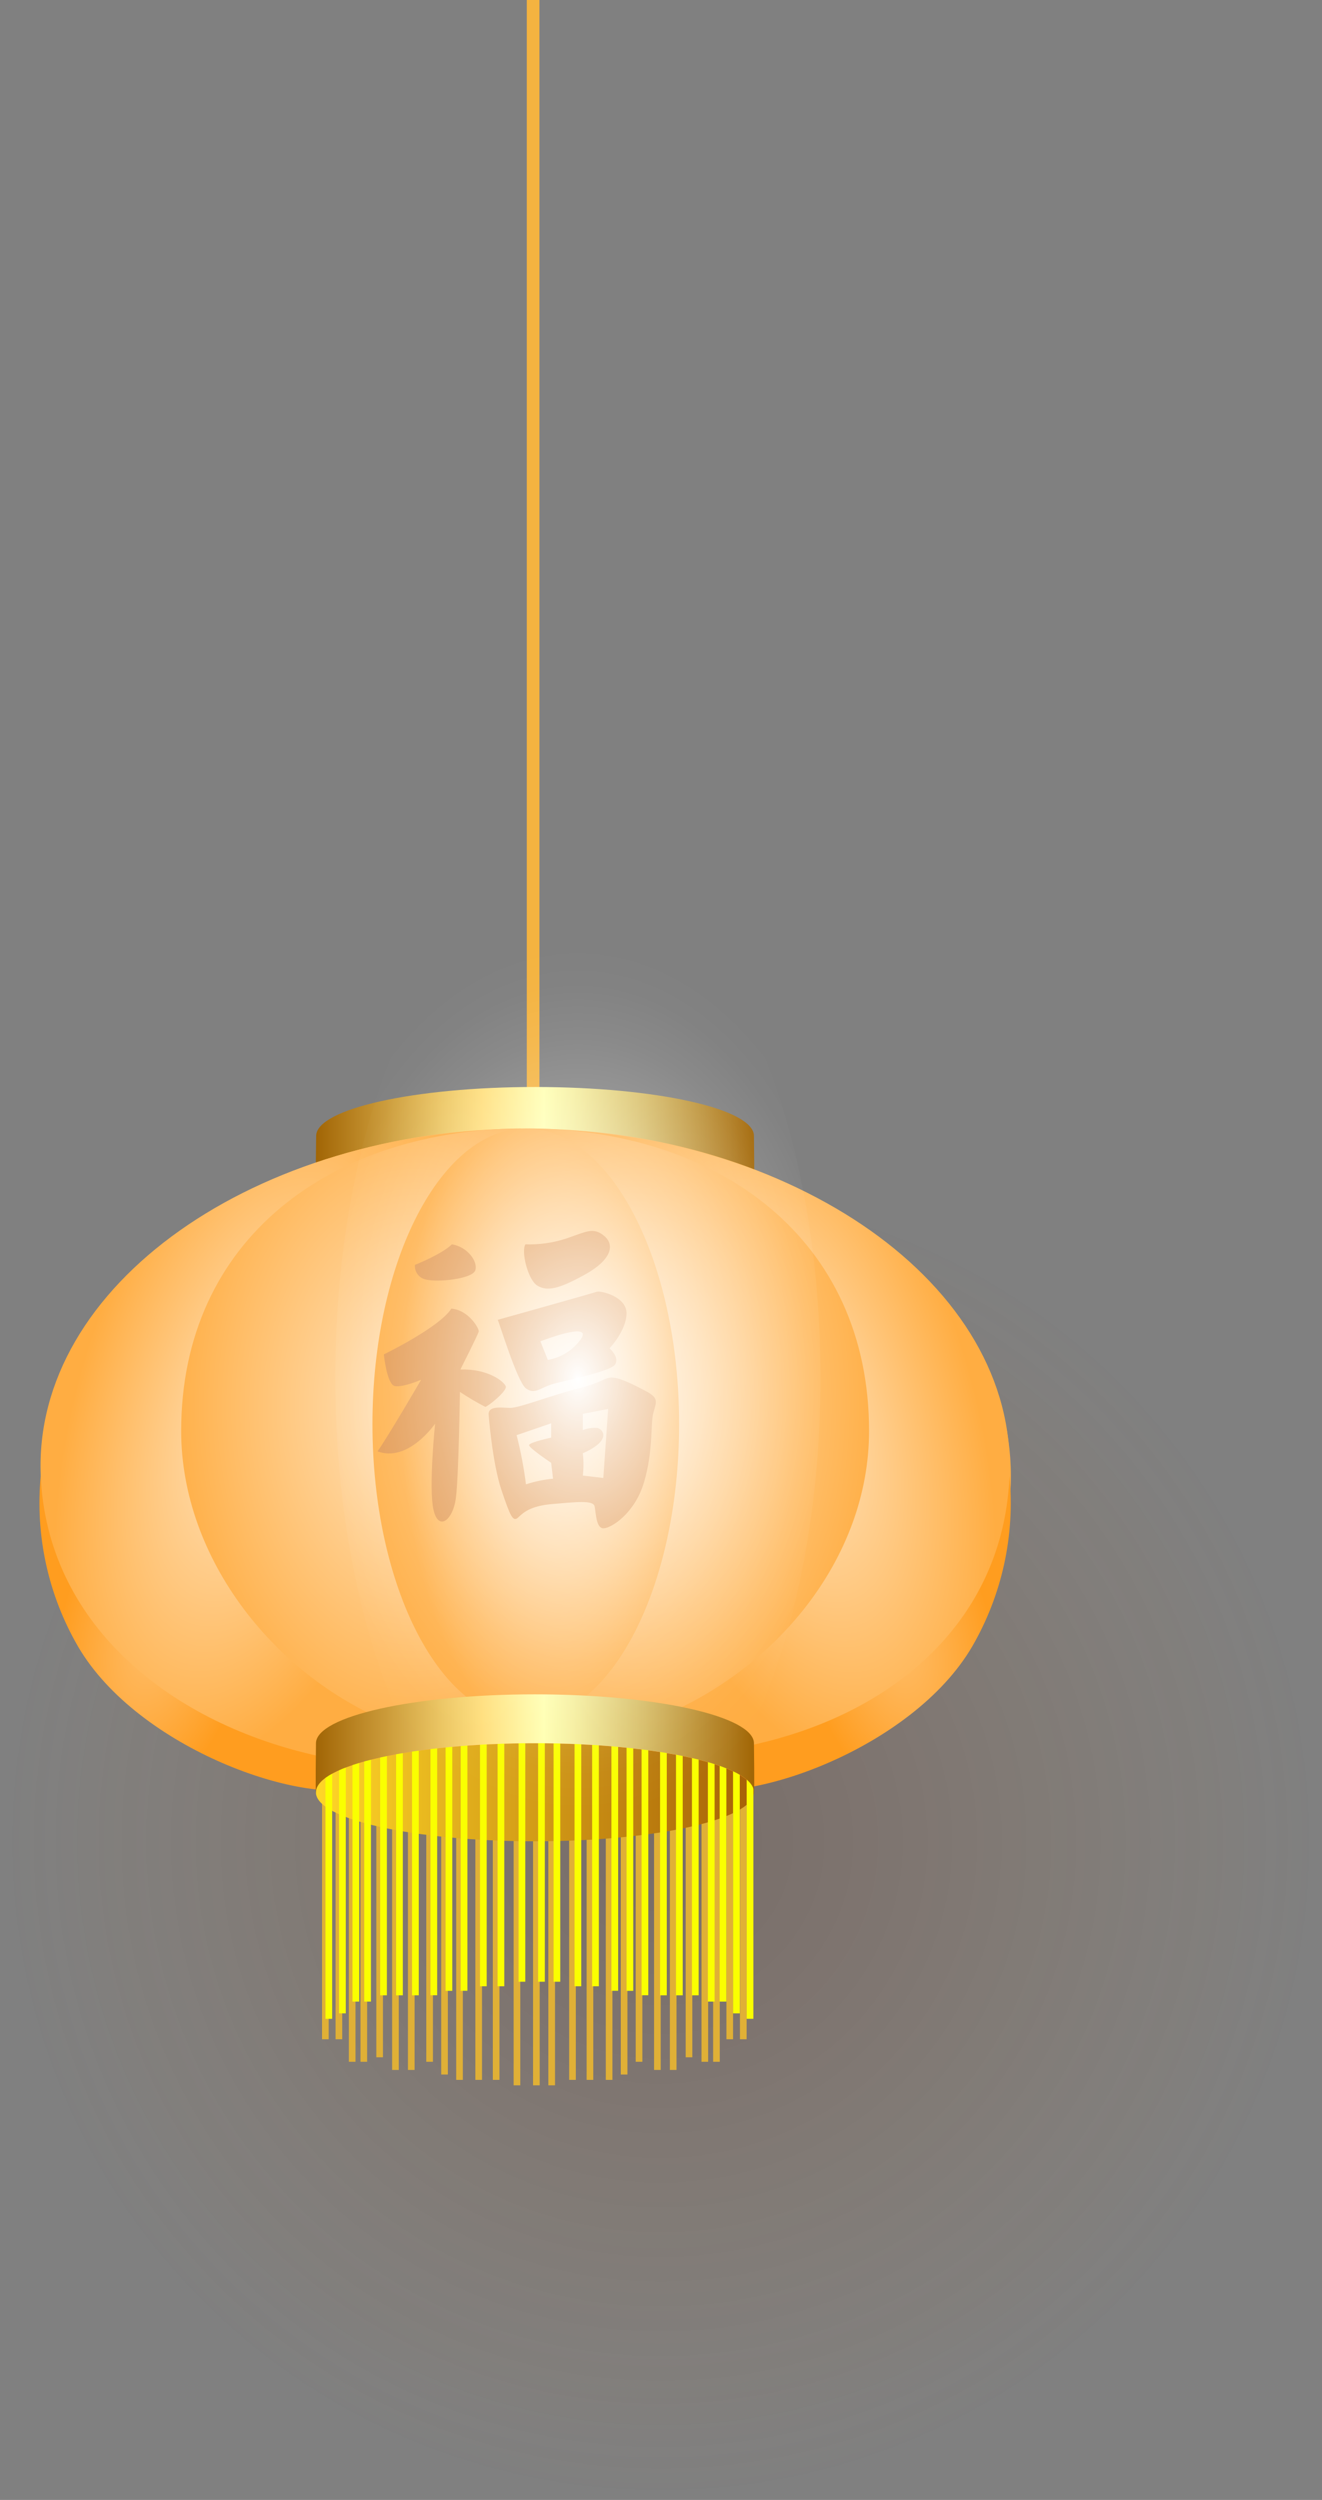 <?xml version="1.0" encoding="UTF-8"?> <svg xmlns="http://www.w3.org/2000/svg" width="209" height="395" viewBox="0 0 209 395" fill="none"><rect x="0" y="0" width="209" height="395" fill="#808080" stroke="none"/> <g clip-path="url(#clip0_77_506)"> <path style="mix-blend-mode:multiply" opacity="0.2" d="M178.119 364.589C218.8 323.908 218.8 257.951 178.119 217.27C137.438 176.589 71.481 176.589 30.8 217.27C-9.881 257.951 -9.881 323.908 30.8 364.589C71.481 405.27 137.438 405.27 178.119 364.589Z" fill="url(#paint0_radial_77_506)"></path> <path d="M85.283 0H83.283V186H85.283V0Z" fill="#F4B340"></path> <path d="M119.193 179.48C119.193 179.74 119.303 186.95 119.193 187.21C117.413 191.12 102.493 187.21 84.573 187.21C66.653 187.21 51.833 191.37 49.983 187.49C49.853 187.21 49.983 179.76 49.983 179.49C49.983 175.21 65.483 171.75 84.603 171.75C103.723 171.75 119.193 175.2 119.193 179.48Z" fill="url(#paint1_linear_77_506)"></path> <path d="M84.563 194.951C103.683 194.951 119.183 191.485 119.183 187.211C119.183 182.936 103.683 179.471 84.563 179.471C65.443 179.471 49.943 182.936 49.943 187.211C49.943 191.485 65.443 194.951 84.563 194.951Z" fill="url(#paint2_linear_77_506)"></path> <path d="M83.123 288.051C125.477 288.051 159.813 263.484 159.813 233.181C159.813 202.877 125.477 178.311 83.123 178.311C40.768 178.311 6.433 202.877 6.433 233.181C6.433 263.484 40.768 288.051 83.123 288.051Z" fill="url(#paint3_radial_77_506)"></path> <path d="M6.443 233.18C5.544 242.576 7.611 252.018 12.353 260.18C21.853 276.4 48.543 285.7 58.103 282.18C63.953 277.96 54.513 271.6 54.193 271.73C53.873 271.86 6.443 233.18 6.443 233.18Z" fill="url(#paint4_radial_77_506)"></path> <path d="M30.953 227.359C30.953 197.059 52.373 178.359 83.133 178.359C40.773 178.359 5.133 202.949 6.443 233.229C7.443 256.229 26.263 271.859 49.323 277.229C64.893 280.839 81.073 277.909 99.913 276.499C87.793 277.409 80.353 275.789 68.693 270.279C50.823 261.759 30.953 245.699 30.953 227.359Z" fill="url(#paint5_radial_77_506)"></path> <path d="M60.413 231.289C60.413 200.979 69.743 178.289 83.133 178.289C52.373 178.289 28.643 195.779 28.643 226.089C28.643 246.299 43.523 265.199 62.713 272.629C72.303 276.339 83.143 273.889 93.393 273.889C80.003 273.909 60.413 261.589 60.413 231.289Z" fill="url(#paint6_radial_77_506)"></path> <path d="M159.593 233.18C160.486 242.576 158.419 252.016 153.683 260.18C144.173 276.4 117.493 285.7 107.933 282.18C102.073 277.96 111.523 271.6 111.843 271.73C112.163 271.86 159.593 233.18 159.593 233.18Z" fill="url(#paint7_radial_77_506)"></path> <path d="M135.083 227.359C135.083 197.059 113.663 178.359 82.903 178.359C125.263 178.359 160.903 202.949 159.593 233.229C158.723 254.019 144.213 268.229 124.593 274.229C107.833 279.409 87.593 278.039 66.093 276.419C78.213 277.329 85.653 275.709 97.313 270.199C115.203 261.759 135.083 245.699 135.083 227.359Z" fill="url(#paint8_radial_77_506)"></path> <path d="M105.623 231.289C105.623 200.979 96.293 178.289 82.903 178.289C113.663 178.289 137.393 195.779 137.393 226.089C137.393 246.299 122.453 264.289 103.263 271.719C93.673 275.429 82.893 273.889 72.633 273.889C86.023 273.909 105.623 261.589 105.623 231.289Z" fill="url(#paint9_radial_77_506)"></path> <path d="M83.123 271.741C96.51 271.741 107.363 250.824 107.363 225.021C107.363 199.218 96.51 178.301 83.123 178.301C69.735 178.301 58.883 199.218 58.883 225.021C58.883 250.824 69.735 271.741 83.123 271.741Z" fill="url(#paint10_radial_77_506)"></path> <path d="M51.963 281.811H50.913V322.211H51.963V281.811Z" fill="#E0B036"></path> <path d="M54.103 282.67H53.053V322.21H54.103V282.67Z" fill="#E0B036"></path> <path d="M56.203 284.52H55.153V325.77H56.203V284.52Z" fill="#E0B036"></path> <path d="M58.043 284.52H56.993V325.77H58.043V284.52Z" fill="#E0B036"></path> <path d="M60.543 285.52H59.493V325.06H60.543V285.52Z" fill="#E0B036"></path> <path d="M63.043 285.52H61.993V327.06H63.043V285.52Z" fill="#E0B036"></path> <path d="M65.543 285.52H64.493V327.06H65.543V285.52Z" fill="#E0B036"></path> <path d="M68.443 285.52H67.393V325.77H68.443V285.52Z" fill="#E0B036"></path> <path d="M70.803 286.24H69.753V327.78H70.803V286.24Z" fill="#E0B036"></path> <path d="M73.173 286.24H72.123V328.63H73.173V286.24Z" fill="#E0B036"></path> <path d="M76.203 286.949H75.153V328.629H76.203V286.949Z" fill="#E0B036"></path> <path d="M78.963 286.949H77.913V328.629H78.963V286.949Z" fill="#E0B036"></path> <path d="M82.253 287.67H81.203V329.49H82.253V287.67Z" fill="#E0B036"></path> <path d="M85.323 287.67H84.273V329.49H85.323V287.67Z" fill="#E0B036"></path> <path d="M118.033 281.811H116.983V322.211H118.033V281.811Z" fill="#E0B036"></path> <path d="M115.893 282.67H114.843V322.21H115.893V282.67Z" fill="#E0B036"></path> <path d="M113.793 284.52H112.743V325.77H113.793V284.52Z" fill="#E0B036"></path> <path d="M111.953 284.52H110.903V325.77H111.953V284.52Z" fill="#E0B036"></path> <path d="M109.453 285.52H108.403V325.06H109.453V285.52Z" fill="#E0B036"></path> <path d="M106.953 285.52H105.903V327.06H106.953V285.52Z" fill="#E0B036"></path> <path d="M104.453 285.52H103.403V327.06H104.453V285.52Z" fill="#E0B036"></path> <path d="M101.553 285.52H100.503V325.77H101.553V285.52Z" fill="#E0B036"></path> <path d="M99.193 286.24H98.143V327.78H99.193V286.24Z" fill="#E0B036"></path> <path d="M96.823 286.24H95.773V328.63H96.823V286.24Z" fill="#E0B036"></path> <path d="M93.793 286.949H92.743V328.629H93.793V286.949Z" fill="#E0B036"></path> <path d="M91.033 286.949H89.983V328.629H91.033V286.949Z" fill="#E0B036"></path> <path d="M87.743 287.67H86.693V329.49H87.743V287.67Z" fill="#E0B036"></path> <path d="M84.563 290.929C103.683 290.929 119.183 287.464 119.183 283.189C119.183 278.915 103.683 275.449 84.563 275.449C65.443 275.449 49.943 278.915 49.943 283.189C49.943 287.464 65.443 290.929 84.563 290.929Z" fill="url(#paint11_linear_77_506)"></path> <path d="M52.513 278.58H51.453V318.98H52.513V278.58Z" fill="#FAFF00"></path> <path d="M54.663 278.58H53.603V318.12H54.663V278.58Z" fill="#FAFF00"></path> <path d="M56.783 275.01H55.723V316.26H56.783V275.01Z" fill="#FAFF00"></path> <path d="M58.643 275.01H57.583V316.26H58.643V275.01Z" fill="#FAFF00"></path> <path d="M61.163 275.73H60.103V315.27H61.163V275.73Z" fill="#FAFF00"></path> <path d="M63.683 273.73H62.623V315.27H63.683V273.73Z" fill="#FAFF00"></path> <path d="M66.203 273.73H65.143V315.27H66.203V273.73Z" fill="#FAFF00"></path> <path d="M69.113 275.01H68.053V315.26H69.113V275.01Z" fill="#FAFF00"></path> <path d="M71.503 273.02H70.443V314.56H71.503V273.02Z" fill="#FAFF00"></path> <path d="M73.893 272.16H72.833V314.55H73.893V272.16Z" fill="#FAFF00"></path> <path d="M76.943 272.16H75.883V313.84H76.943V272.16Z" fill="#FAFF00"></path> <path d="M79.723 272.16H78.663V313.84H79.723V272.16Z" fill="#FAFF00"></path> <path d="M83.043 271.301H81.983V313.121H83.043V271.301Z" fill="#FAFF00"></path> <path d="M86.133 271.301H85.073V313.121H86.133V271.301Z" fill="#FAFF00"></path> <path d="M119.103 278.58H118.043V318.98H119.103V278.58Z" fill="#FAFF00"></path> <path d="M116.953 278.58H115.893V318.12H116.953V278.58Z" fill="#FAFF00"></path> <path d="M114.833 275.01H113.773V316.26H114.833V275.01Z" fill="#FAFF00"></path> <path d="M112.973 275.01H111.913V316.26H112.973V275.01Z" fill="#FAFF00"></path> <path d="M110.453 275.73H109.393V315.27H110.453V275.73Z" fill="#FAFF00"></path> <path d="M107.933 273.73H106.873V315.27H107.933V273.73Z" fill="#FAFF00"></path> <path d="M105.413 273.73H104.353V315.27H105.413V273.73Z" fill="#FAFF00"></path> <path d="M102.493 275.01H101.433V315.26H102.493V275.01Z" fill="#FAFF00"></path> <path d="M100.113 273.02H99.053V314.56H100.113V273.02Z" fill="#FAFF00"></path> <path d="M97.723 272.16H96.663V314.55H97.723V272.16Z" fill="#FAFF00"></path> <path d="M94.673 272.16H93.613V313.84H94.673V272.16Z" fill="#FAFF00"></path> <path d="M91.893 272.16H90.833V313.84H91.893V272.16Z" fill="#FAFF00"></path> <path d="M88.573 271.301H87.513V313.121H88.573V271.301Z" fill="#FAFF00"></path> <path d="M119.193 275.451C119.193 271.181 103.693 267.711 84.573 267.711C65.453 267.711 49.953 271.181 49.953 275.451C49.953 275.731 49.853 283.191 49.953 283.451C49.948 283.358 49.948 283.264 49.953 283.171C49.953 278.891 65.453 275.431 84.573 275.431C103.693 275.431 119.193 278.891 119.193 283.171C119.303 282.931 119.193 275.721 119.193 275.451Z" fill="url(#paint12_linear_77_506)"></path> <g style="mix-blend-mode:multiply"> <path d="M65.593 199.859C65.593 199.859 69.823 198.189 71.443 196.609C73.953 197.009 75.623 199.409 75.133 200.739C74.643 202.069 69.233 202.659 67.313 202.169C66.794 202.059 66.334 201.764 66.017 201.339C65.7 200.914 65.549 200.388 65.593 199.859Z" fill="#E29447"></path> <path d="M60.683 214C60.683 214 69.493 209.72 71.353 206.77C74.063 206.97 75.783 209.92 75.683 210.39C75.583 210.86 72.783 216.39 72.783 216.39C77.163 216.24 79.713 218.31 79.963 219.05C80.213 219.79 77.063 222.29 76.713 222.29C75.337 221.577 74.002 220.789 72.713 219.93C72.713 219.93 72.523 233.21 72.073 236.7C71.623 240.19 69.323 242.01 68.533 238.57C67.743 235.13 68.783 224.95 68.783 224.95C68.783 224.95 64.553 231.14 59.683 229.32C61.303 227.06 66.573 218.01 66.573 218.01C66.573 218.01 63.713 219.24 62.433 219.01C61.153 218.78 60.683 214 60.683 214Z" fill="#E29447"></path> <path d="M83.073 196.609C85.249 196.684 87.422 196.376 89.493 195.699C92.743 194.599 93.773 193.859 95.493 195.259C97.213 196.659 96.743 199.019 92.493 201.379C88.243 203.739 86.493 204.039 84.973 203.149C83.453 202.259 82.343 197.669 83.073 196.609Z" fill="#E29447"></path> <path d="M83.153 219.378C84.553 220.378 85.363 219.308 87.283 218.718C89.203 218.128 96.653 216.718 97.283 215.538C97.913 214.358 96.363 213.038 96.363 213.038C96.363 213.038 98.983 210.308 99.053 207.578C99.123 204.848 94.923 203.888 94.333 204.108C93.743 204.328 78.683 208.538 78.683 208.538C78.873 208.758 81.753 218.348 83.153 219.378ZM91.853 211.558C90.613 213.313 88.729 214.507 86.613 214.878L85.433 211.938C85.433 211.938 93.773 208.678 91.853 211.558Z" fill="#E29447"></path> <path d="M102.103 219.8C100.043 218.72 97.613 217.46 96.393 217.68C95.173 217.9 95.023 218.49 91.193 219.45C87.363 220.41 82.113 222.45 80.713 222.45C79.313 222.45 77.103 222.03 77.253 223.59C77.253 223.59 77.843 231.15 79.253 235.36C80.663 239.57 81.093 240.52 81.903 239.78C82.713 239.04 83.753 237.94 87.363 237.64C90.973 237.34 93.783 236.98 94.003 238.01C94.223 239.04 94.223 241.48 95.403 241.48C96.583 241.48 100.343 239.19 101.823 234.18C103.303 229.17 102.823 224.88 103.303 223.18C103.783 221.48 104.173 220.89 102.103 219.8ZM83.153 234.53C82.824 231.911 82.33 229.316 81.673 226.76L87.133 224.89V227.15C87.133 227.15 83.693 227.89 83.643 228.33C83.593 228.77 87.133 231.13 87.133 231.13L87.433 233.64C85.978 233.778 84.542 234.076 83.153 234.53ZM95.383 233.53L92.143 233.14C92.278 231.97 92.278 230.789 92.143 229.62C96.703 227.62 95.393 225.86 94.463 225.62C93.674 225.551 92.879 225.668 92.143 225.96V223.4L96.143 222.62L95.383 233.53Z" fill="#E29447"></path> </g> <path style="mix-blend-mode:overlay" d="M91.363 297.15C112.543 297.15 129.713 261.561 129.713 217.66C129.713 173.759 112.543 138.17 91.363 138.17C70.183 138.17 53.013 173.759 53.013 217.66C53.013 261.561 70.183 297.15 91.363 297.15Z" fill="url(#paint13_radial_77_506)"></path> </g> <defs> <radialGradient id="paint0_radial_77_506" cx="0" cy="0" r="1" gradientUnits="userSpaceOnUse" gradientTransform="translate(104.458 290.941) scale(104.17)"> <stop stop-color="#571B05"></stop> <stop offset="0.28" stop-color="#6E2F0D" stop-opacity="0.77"></stop> <stop offset="0.84" stop-color="#A86222" stop-opacity="0.19"></stop> <stop offset="1" stop-color="#BA7229" stop-opacity="0"></stop> </radialGradient> <linearGradient id="paint1_linear_77_506" x1="49.913" y1="180.44" x2="119.243" y2="180.44" gradientUnits="userSpaceOnUse"> <stop stop-color="#A16505"></stop> <stop offset="0.1" stop-color="#BC8726"></stop> <stop offset="0.29" stop-color="#ECC662"></stop> <stop offset="0.38" stop-color="#FFDE7A"></stop> <stop offset="0.43" stop-color="#FFEA8D"></stop> <stop offset="0.52" stop-color="#FFFFB0"></stop> <stop offset="0.59" stop-color="#F5EE9D"></stop> <stop offset="0.73" stop-color="#DAC26C"></stop> <stop offset="0.94" stop-color="#AF7B1E"></stop> <stop offset="1" stop-color="#A16505"></stop> </linearGradient> <linearGradient id="paint2_linear_77_506" x1="49.953" y1="187.211" x2="119.183" y2="187.211" gradientUnits="userSpaceOnUse"> <stop stop-color="#E67C27"></stop> <stop offset="1" stop-color="#A66007"></stop> </linearGradient> <radialGradient id="paint3_radial_77_506" cx="0" cy="0" r="1" gradientUnits="userSpaceOnUse" gradientTransform="translate(83.123 233.181) scale(66.68 66.68)"> <stop stop-color="#FFE5C2"></stop> <stop offset="1" stop-color="#FFAD42"></stop> </radialGradient> <radialGradient id="paint4_radial_77_506" cx="0" cy="0" r="1" gradientUnits="userSpaceOnUse" gradientTransform="translate(25.397 256.077) rotate(16.26) scale(15.32 31.418)"> <stop stop-color="#FFC06F"></stop> <stop offset="1" stop-color="#FF9D1F"></stop> </radialGradient> <radialGradient id="paint5_radial_77_506" cx="0" cy="0" r="1" gradientUnits="userSpaceOnUse" gradientTransform="translate(40.612 223.092) rotate(16.26) scale(28.51 58.468)"> <stop stop-color="#FFE5C2"></stop> <stop offset="1" stop-color="#FFAD42"></stop> </radialGradient> <radialGradient id="paint6_radial_77_506" cx="0" cy="0" r="1" gradientUnits="userSpaceOnUse" gradientTransform="translate(65.633 222.31) scale(40.18 57.859)"> <stop stop-color="#FFE5C2"></stop> <stop offset="1" stop-color="#FFAD42"></stop> </radialGradient> <radialGradient id="paint7_radial_77_506" cx="0" cy="0" r="1" gradientUnits="userSpaceOnUse" gradientTransform="translate(140.81 256.681) rotate(163.74) scale(15.32 31.418)"> <stop stop-color="#FFC06F"></stop> <stop offset="1" stop-color="#FF9D1F"></stop> </radialGradient> <radialGradient id="paint8_radial_77_506" cx="0" cy="0" r="1" gradientUnits="userSpaceOnUse" gradientTransform="translate(125.6 223.259) rotate(163.74) scale(28.38 58.202)"> <stop stop-color="#FFE5C2"></stop> <stop offset="1" stop-color="#FFAD42"></stop> </radialGradient> <radialGradient id="paint9_radial_77_506" cx="0" cy="0" r="1" gradientUnits="userSpaceOnUse" gradientTransform="translate(100.403 222.093) rotate(180) scale(40.03 57.643)"> <stop stop-color="#FFE5C2"></stop> <stop offset="1" stop-color="#FFAD42"></stop> </radialGradient> <radialGradient id="paint10_radial_77_506" cx="0" cy="0" r="1" gradientUnits="userSpaceOnUse" gradientTransform="translate(87.833 221.446) scale(24.541 54.45)"> <stop stop-color="#FFE5C2"></stop> <stop offset="1" stop-color="#FFAD42"></stop> </radialGradient> <linearGradient id="paint11_linear_77_506" x1="49.953" y1="283.189" x2="119.183" y2="283.189" gradientUnits="userSpaceOnUse"> <stop stop-color="#FFD627"></stop> <stop offset="1" stop-color="#A66007"></stop> </linearGradient> <linearGradient id="paint12_linear_77_506" x1="49.913" y1="275.591" x2="119.243" y2="275.591" gradientUnits="userSpaceOnUse"> <stop stop-color="#A16505"></stop> <stop offset="0.1" stop-color="#BC8726"></stop> <stop offset="0.29" stop-color="#ECC662"></stop> <stop offset="0.38" stop-color="#FFDE7A"></stop> <stop offset="0.43" stop-color="#FFEA8D"></stop> <stop offset="0.52" stop-color="#FFFFB0"></stop> <stop offset="0.59" stop-color="#F5EE9D"></stop> <stop offset="0.73" stop-color="#DAC26C"></stop> <stop offset="0.94" stop-color="#AF7B1E"></stop> <stop offset="1" stop-color="#A16505"></stop> </linearGradient> <radialGradient id="paint13_radial_77_506" cx="0" cy="0" r="1" gradientUnits="userSpaceOnUse" gradientTransform="translate(91.363 217.97) scale(46.31 69.465)"> <stop stop-color="white"></stop> <stop offset="0.02" stop-color="white" stop-opacity="0.96"></stop> <stop offset="0.18" stop-color="white" stop-opacity="0.71"></stop> <stop offset="0.34" stop-color="white" stop-opacity="0.49"></stop> <stop offset="0.49" stop-color="white" stop-opacity="0.32"></stop> <stop offset="0.64" stop-color="white" stop-opacity="0.18"></stop> <stop offset="0.78" stop-color="white" stop-opacity="0.08"></stop> <stop offset="0.9" stop-color="white" stop-opacity="0.02"></stop> <stop offset="1" stop-color="white" stop-opacity="0"></stop> </radialGradient> <clipPath id="clip0_77_506"> <rect width="208" height="395" fill="white" transform="translate(0.283)"></rect> </clipPath> </defs> </svg> 